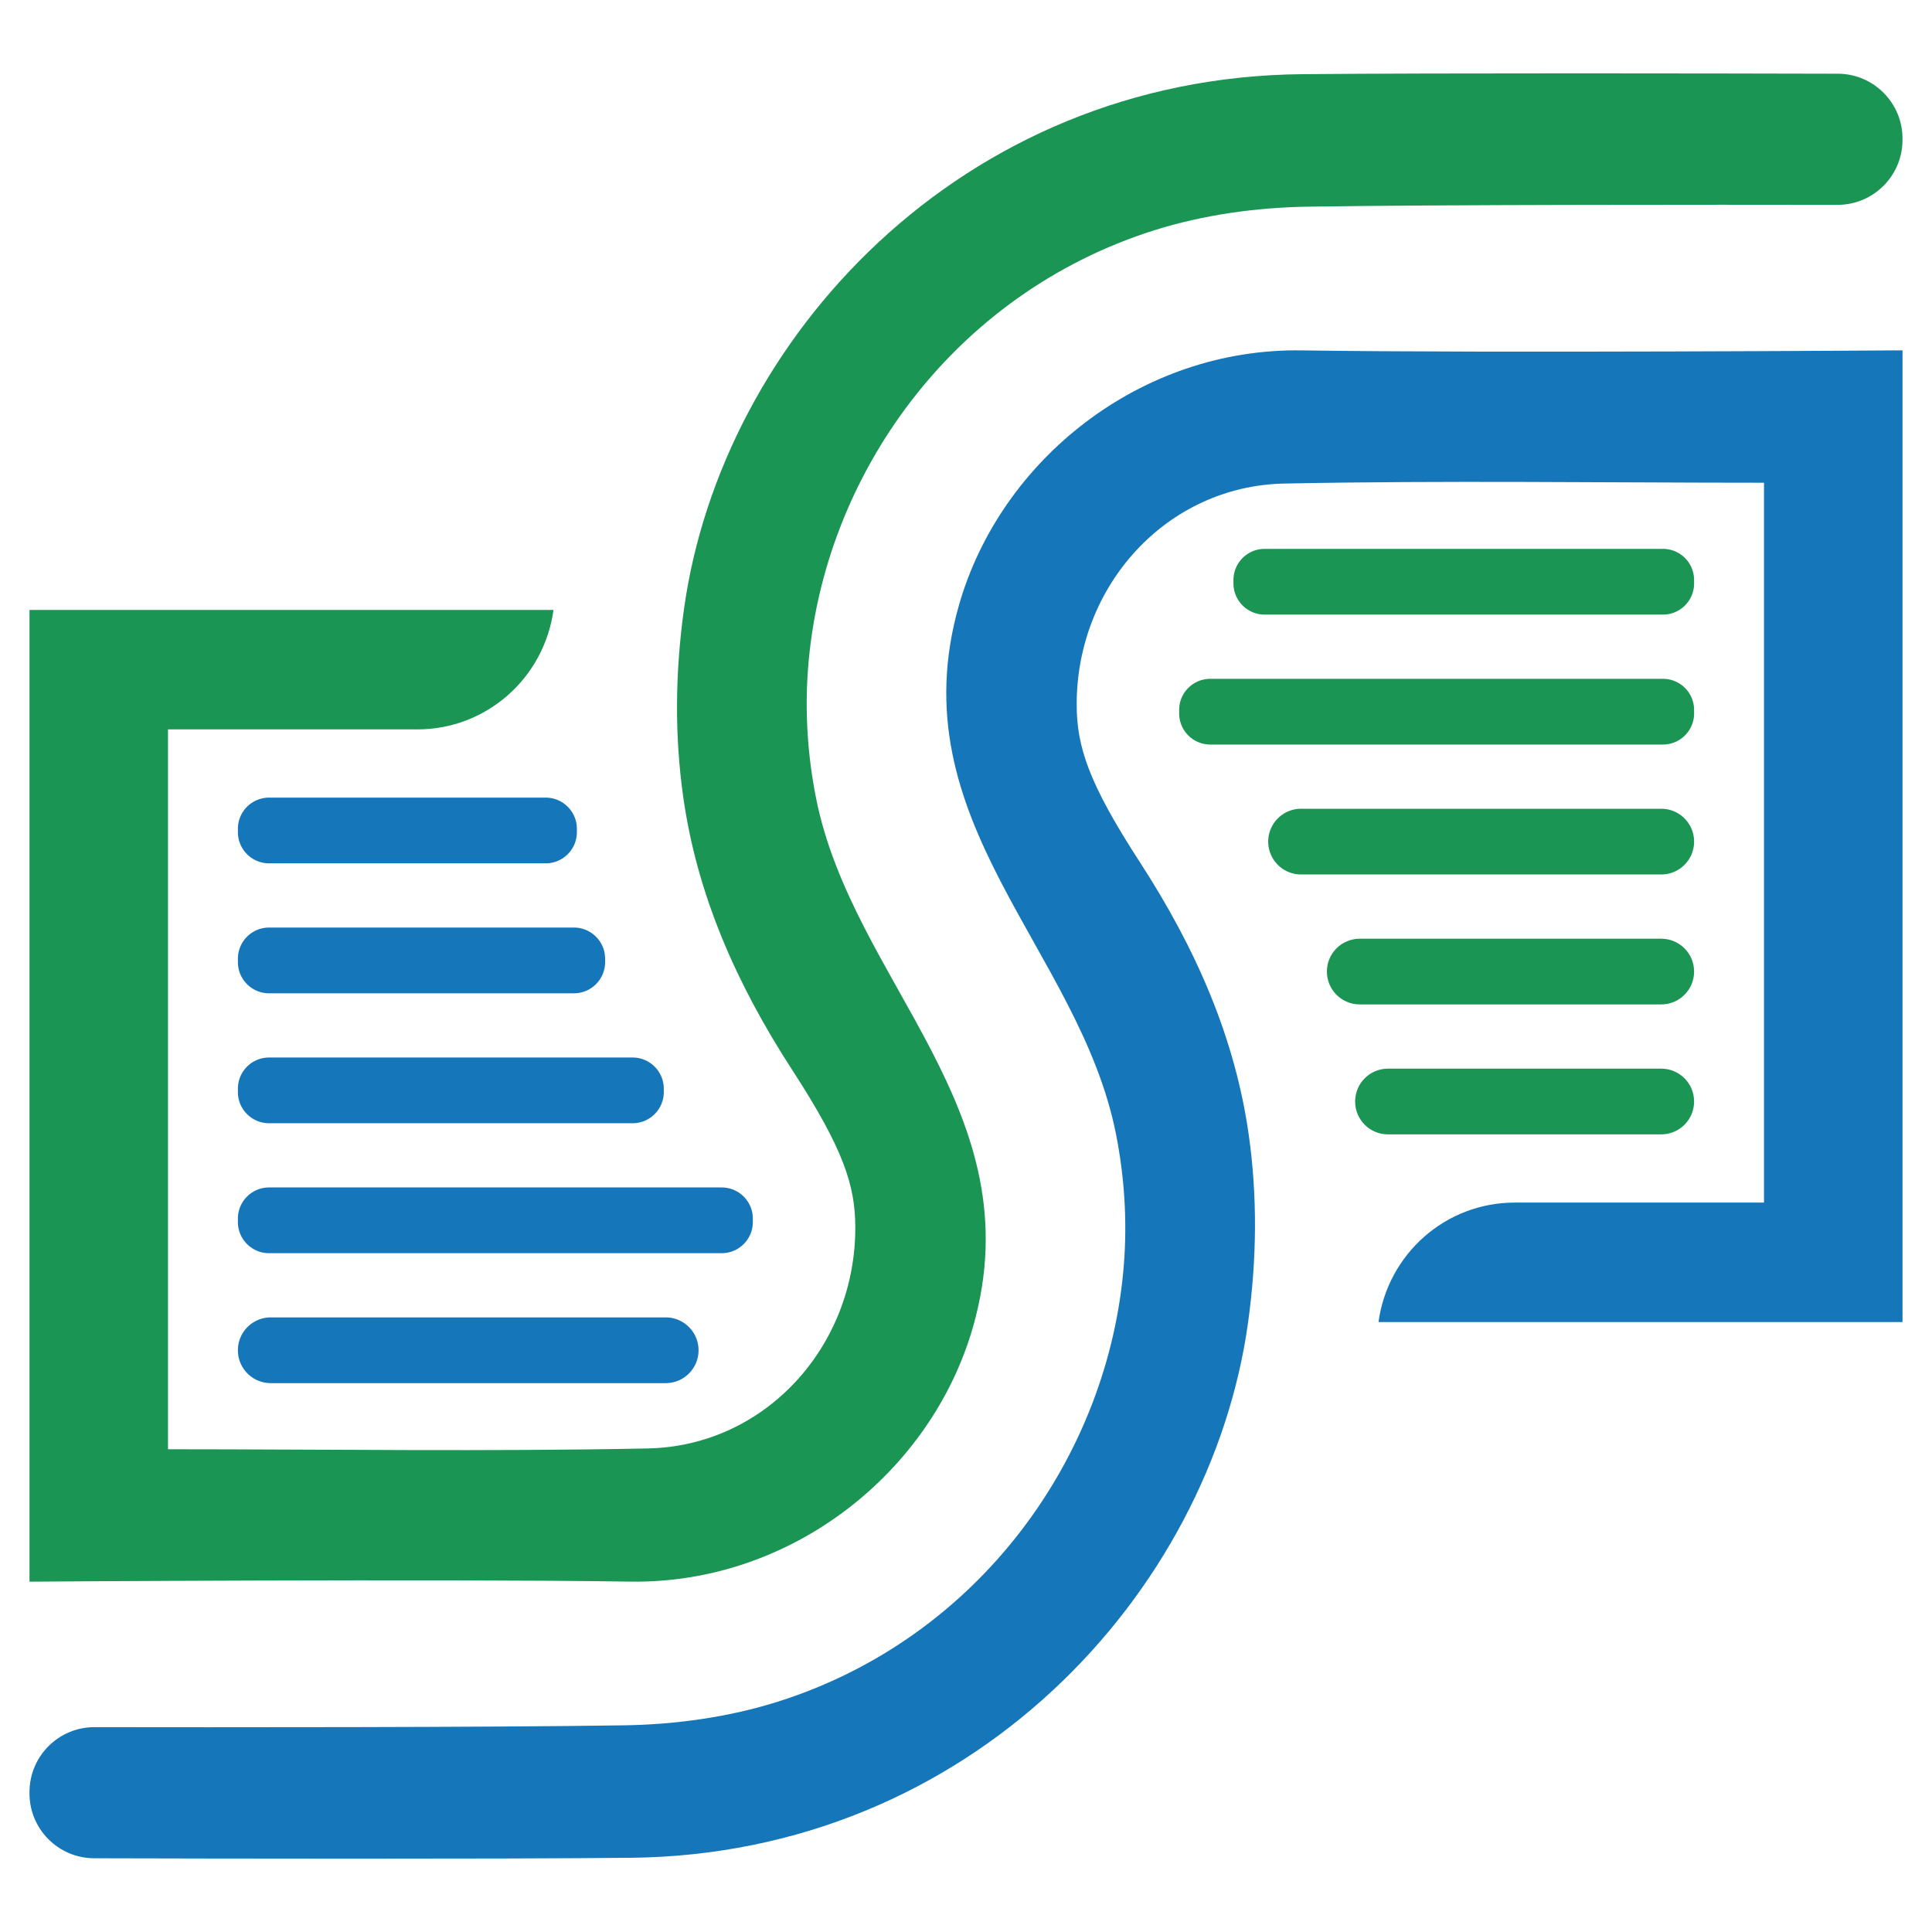 <svg xmlns="http://www.w3.org/2000/svg" xml:space="preserve" width="640" height="640" version="1.1" viewBox="0 0 640 640"><g fill-rule="nonzero" paint-order="stroke"><path d="M180.77 285.993H89.138a10.324 10.324 0 0 1-10.329-10.328v-1.114a10.324 10.324 0 0 1 10.329-10.328h91.63c5.701 0 10.329 4.62 10.329 10.328v1.114c0 5.707-4.628 10.328-10.329 10.328m9.353 43.051H89.136c-5.708 0-10.329-4.628-10.329-10.329v-1.12c0-5.701 4.621-10.329 10.329-10.329H190.12c5.701 0 10.329 4.628 10.329 10.329v1.12c0 5.701-4.628 10.329-10.329 10.329m19.438 43.041H89.136a10.324 10.324 0 0 1-10.329-10.329v-1.113c0-5.701 4.621-10.329 10.329-10.329h120.422c5.701 0 10.329 4.628 10.329 10.329v1.113c0 5.708-4.628 10.329-10.329 10.329m29.503 43.047H89.133c-5.707 0-10.328-4.627-10.328-10.328v-1.114c0-5.708 4.62-10.329 10.328-10.329h149.928a10.325 10.325 0 0 1 10.329 10.329v1.114c0 5.7-4.621 10.328-10.329 10.328m-18.549 43.05H89.695c-6.015 0-10.889-4.874-10.889-10.888s4.874-10.889 10.889-10.889h130.817c6.015 0 10.889 4.874 10.889 10.889s-4.874 10.888-10.889 10.888" fill="#1576b9" opacity="1"/><path d="M9.769 523.945s135.938-.98 199.03-.014c53.343.814 99.738-36.193 113.52-84.362 20.531-71.767-39.933-113.874-52.042-175.432-2.787-14.17-3.68-28.526-2.6-42.728 4.86-63.752 47.962-124.023 114.6-145.1 16.223-5.128 33.893-7.582 50.95-7.848 45.368-.7 134.605-.66 175.466-.6 11.788.013 21.384-9.456 21.53-21.238 0-.147 0-.293.007-.433.153-11.956-9.482-21.744-21.437-21.77-41.361-.1-130.991-.274-177.44.152-113.047 1.06-192.302 87.817-204.758 177.073-3.013 21.61-3.087 42.321-.286 62.218 4.527 32.24 17.443 61.785 36.146 90.61 17.057 26.285 20.864 38.314 20.878 52.177.026 39.38-29.826 72.386-68.753 73.166-53.023 1.067-106.086.274-158.93.267V241.62h82.616c22.83 0 41.974-16.943 45.088-39.56H9.77v321.886m450.02-169.945h90.51c6.015 0 10.89 4.874 10.89 10.889s-4.875 10.888-10.89 10.888h-90.51c-6.014 0-10.888-4.874-10.888-10.888S453.776 354 459.791 354m-9.352-43.04h99.865c6.014 0 10.889 4.874 10.889 10.882 0 6.014-4.875 10.888-10.889 10.888h-99.865c-6.015 0-10.889-4.874-10.889-10.888 0-6.008 4.874-10.882 10.889-10.882" fill="#1b9554" opacity="1"/><path d="M431.002 267.91h119.302c6.015 0 10.889 4.874 10.889 10.889 0 6.008-4.874 10.882-10.889 10.882H431.002c-6.014 0-10.889-4.874-10.889-10.882 0-6.015 4.875-10.889 10.89-10.889m-30.064-43.042h149.928c5.707 0 10.328 4.62 10.328 10.322v1.12c0 5.701-4.62 10.329-10.328 10.329H400.939c-5.708 0-10.329-4.628-10.329-10.329v-1.12c0-5.701 4.621-10.322 10.329-10.322m17.989-43.048h131.937a10.325 10.325 0 0 1 10.329 10.33v1.113c0 5.708-4.62 10.329-10.329 10.329H418.928c-5.701 0-10.329-4.621-10.329-10.329v-1.114c0-5.707 4.628-10.328 10.329-10.328" fill="#1b9554" opacity="1"/><path d="M630.231 116.057s-135.938.973-199.03.013c-53.343-.813-99.738 36.193-113.52 84.362-20.531 71.767 39.933 113.875 52.042 175.433 2.787 14.169 3.68 28.518 2.6 42.72-4.86 63.753-47.962 124.03-114.6 145.101-16.223 5.134-33.893 7.588-50.95 7.848-45.368.707-134.605.667-175.466.607-11.788-.02-21.384 9.448-21.53 21.237 0 .14 0 .287-.007.434-.153 11.955 9.482 21.737 21.437 21.764 41.361.106 130.991.28 177.44-.154 113.047-1.053 192.302-87.81 204.758-177.072 3.013-21.611 3.087-42.322.286-62.219-4.527-32.232-17.443-61.778-36.146-90.61-17.057-26.278-20.864-38.307-20.878-52.176-.026-39.374 29.826-72.38 68.753-73.16 53.023-1.067 106.086-.273 158.93-.273v238.464h-82.616c-22.83 0-41.974 16.95-45.088 39.567H630.23V116.057" fill="#1576b9" opacity="1"/></g></svg>